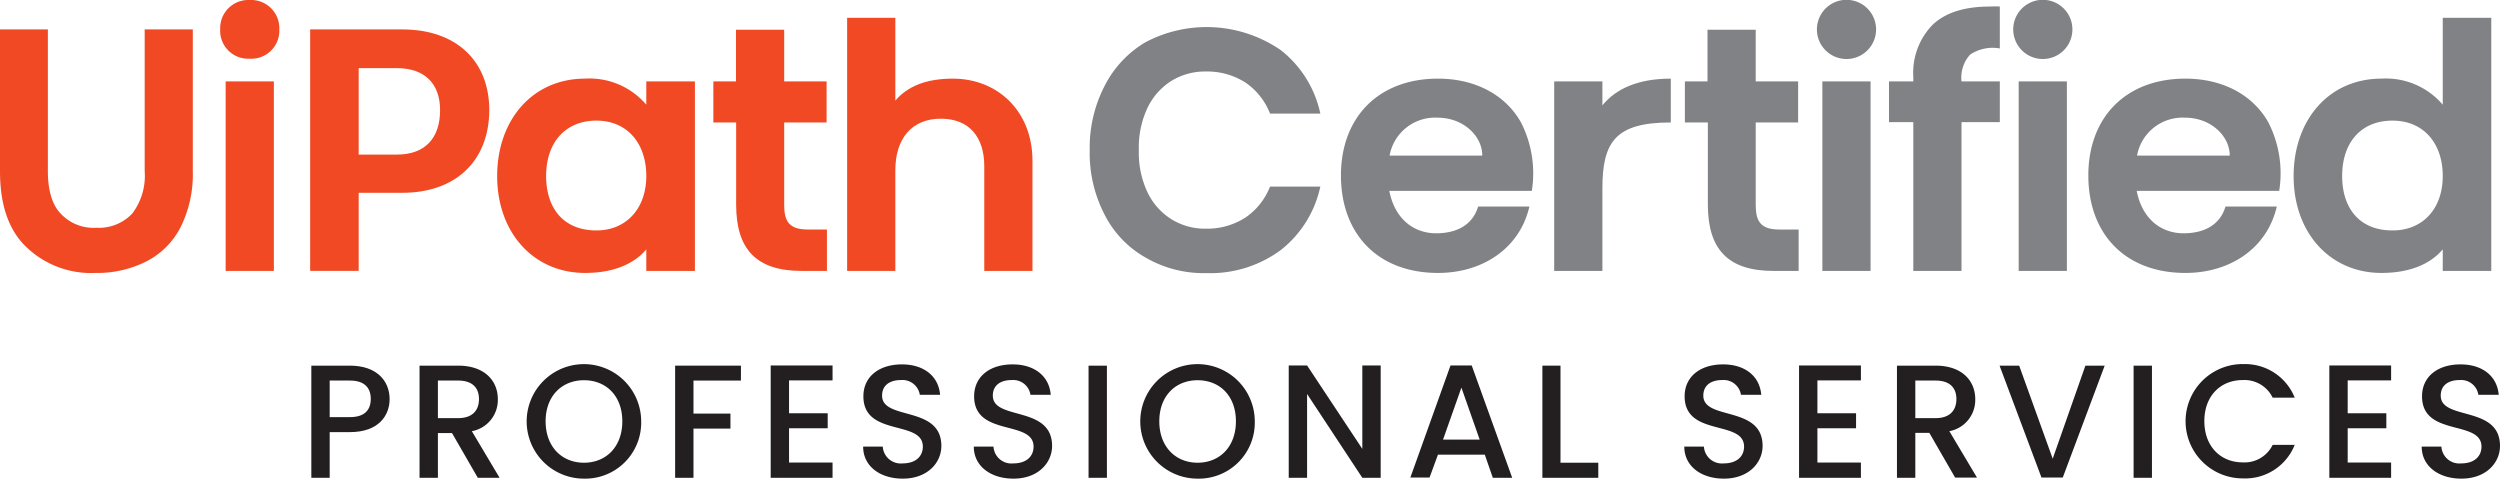 <svg xmlns="http://www.w3.org/2000/svg" viewBox="0 0 298.24 57.1"><defs><style>.cls-1{fill:#f04923;}.cls-2{fill:#808285;}.cls-3{fill:#231f20;}</style></defs><title>Asset 4</title><g id="Layer_2" data-name="Layer 2"><g id="Layer_1-2" data-name="Layer 1"><path class="cls-1" d="M5.71,20.4c0,2.25.49,4,1.51,5.06a5.35,5.35,0,0,0,4.29,1.71,5.45,5.45,0,0,0,4.28-1.71,7.47,7.47,0,0,0,1.47-5.06V3.51H23V20.4a14.12,14.12,0,0,1-1.47,6.73,9.38,9.38,0,0,1-4.12,4.08,12.93,12.93,0,0,1-6,1.35,11.15,11.15,0,0,1-8.28-3.1C1,27.42,0,24.4,0,20.4V3.51H5.71Z"/><path class="cls-1" d="M26.27,3.51A3.36,3.36,0,0,1,29.77,0a3.37,3.37,0,0,1,3.55,3.51A3.34,3.34,0,0,1,29.77,7,3.33,3.33,0,0,1,26.27,3.51Zm6.4,6.2V32.32H26.92V9.71Z"/><path class="cls-1" d="M42.79,23v9.31H37V3.51H48c6.37,0,10.37,3.71,10.37,9.63C58.34,19.3,54.26,23,48,23Zm9.71-9.87c0-3.14-1.83-5-5.14-5H42.79V18.44h4.57C50.67,18.44,52.5,16.52,52.5,13.14Z"/><path class="cls-1" d="M82.9,9.71V32.32H77.1V29.75c-1.51,1.79-4,2.81-7.3,2.81-6.16,0-10.49-4.81-10.49-11.55S63.56,9.38,69.8,9.38a8.9,8.9,0,0,1,7.3,3.11V9.71ZM77.1,21c0-3.91-2.28-6.61-5.95-6.61s-6,2.57-6,6.61c0,3.76,2,6.49,6,6.49C74.65,27.5,77.1,24.93,77.1,21Z"/><path class="cls-1" d="M98.65,27.38v4.94h-3c-5.47,0-7.83-2.62-7.83-7.92V14.61H85.1V9.71h2.7V3.55h5.75V9.71h5.06v4.9H93.55v9.83c0,2,.61,2.94,2.82,2.94Z"/><path class="cls-1" d="M113.67,9.38c5.3,0,9.5,3.84,9.5,9.8V32.32h-5.75V19.83c0-3.43-1.75-5.67-5.18-5.67s-5.43,2.32-5.43,6.16v12h-5.75V2.12h5.75V12C108.28,10.28,110.52,9.38,113.67,9.38Z"/><path class="cls-2" d="M152.82,6a13.06,13.06,0,0,1,4.69,7.55h-6a8,8,0,0,0-2.9-3.68,8.47,8.47,0,0,0-4.77-1.34,7.64,7.64,0,0,0-4.13,1.14,7.77,7.77,0,0,0-2.85,3.26,11.11,11.11,0,0,0-1,5,11,11,0,0,0,1,4.94,7.65,7.65,0,0,0,2.85,3.26,7.57,7.57,0,0,0,4.13,1.15,8.4,8.4,0,0,0,4.77-1.35,8,8,0,0,0,2.9-3.67h6a13.12,13.12,0,0,1-4.69,7.55,14.16,14.16,0,0,1-8.93,2.77,13.72,13.72,0,0,1-7.27-1.88,12.18,12.18,0,0,1-4.89-5.18A15.91,15.91,0,0,1,130,17.91a16,16,0,0,1,1.76-7.63,12.74,12.74,0,0,1,4.85-5.22A15.6,15.6,0,0,1,152.82,6Z"/><path class="cls-2" d="M182.74,22.77h-17c.65,3.34,2.9,5.06,5.59,5.06,2.45,0,4.36-1,5-3.19h6.12c-1.15,5-5.59,7.92-10.9,7.92-7.18,0-11.58-4.65-11.58-11.63s4.52-11.55,11.58-11.55c4.37,0,8,1.88,9.88,5.19A13.34,13.34,0,0,1,182.74,22.77Zm-5.91-4.21c0-2.36-2.29-4.52-5.31-4.52a5.52,5.52,0,0,0-5.75,4.52Z"/><path class="cls-2" d="M199.32,9.38v5.23c-6.57,0-8.16,2.28-8.16,7.87v9.84h-5.75V9.71h5.75v2.86C192.71,10.65,195.32,9.38,199.32,9.38Z"/><path class="cls-2" d="M214.57,27.38v4.94h-3c-5.47,0-7.83-2.62-7.83-7.92V14.61H201V9.71h2.7V3.55h5.75V9.71h5.06v4.9h-5.06v9.83c0,2,.61,2.94,2.82,2.94Z"/><path class="cls-2" d="M216.75,3.51a3.53,3.53,0,0,1,7.06,0,3.53,3.53,0,0,1-7.06,0Zm6.4,6.2V32.32H217.4V9.71Z"/><path class="cls-2" d="M234,9.71h4.57v4.86H234V32.32h-5.75V14.57h-2.9V9.71h2.9V9.18a8.19,8.19,0,0,1,2.32-6.24c1.51-1.43,3.8-2.16,6.82-2.16a9.45,9.45,0,0,1,1.18,0v5a4.84,4.84,0,0,0-3.55.74A4.09,4.09,0,0,0,234,9.71Z"/><path class="cls-2" d="M240.17,3.51a3.53,3.53,0,0,1,7.06,0,3.53,3.53,0,0,1-7.06,0Zm6.4,6.2V32.32h-5.75V9.71Z"/><path class="cls-2" d="M271.9,22.77h-17c.65,3.34,2.9,5.06,5.59,5.06,2.45,0,4.36-1,5-3.19h6.12c-1.15,5-5.59,7.92-10.9,7.92-7.18,0-11.58-4.65-11.58-11.63s4.52-11.55,11.58-11.55c4.37,0,8,1.88,9.88,5.19A13.34,13.34,0,0,1,271.9,22.77ZM266,18.56c0-2.36-2.29-4.52-5.31-4.52a5.52,5.52,0,0,0-5.75,4.52Z"/><path class="cls-2" d="M297.2,2.12v30.2h-5.79V29.75c-1.51,1.79-4,2.81-7.31,2.81-6.16,0-10.48-4.81-10.48-11.55S277.86,9.38,284.1,9.38a8.91,8.91,0,0,1,7.31,3.11V2.12ZM291.41,21c0-3.91-2.29-6.61-6-6.61s-6,2.57-6,6.61c0,3.76,2,6.49,6,6.49C289,27.5,291.41,24.93,291.41,21Z"/><path class="cls-3" d="M41.75,51.55H39.33V57H37.14V43.62h4.61c3.17,0,4.73,1.8,4.73,4C46.48,49.5,45.23,51.55,41.75,51.55Zm0-1.79c1.71,0,2.48-.82,2.48-2.17s-.77-2.19-2.48-2.19H39.33v4.36Z"/><path class="cls-3" d="M54.66,43.62c3.17,0,4.73,1.82,4.73,4a3.79,3.79,0,0,1-3.1,3.82L59.6,57H57l-3.08-5.34H52.24V57H50.05V43.62Zm0,1.78H52.24v4.48h2.42c1.71,0,2.48-.94,2.48-2.27S56.37,45.4,54.66,45.4Z"/><path class="cls-3" d="M69.67,57.1a6.83,6.83,0,1,1,6.82-6.84A6.68,6.68,0,0,1,69.67,57.1Zm0-1.9c2.65,0,4.57-1.92,4.57-4.94s-1.92-4.9-4.57-4.9-4.58,1.89-4.58,4.9S67,55.2,69.67,55.2Z"/><path class="cls-3" d="M80.54,43.62h7.85V45.4H82.73v3.94h4.41v1.79H82.73V57H80.54Z"/><path class="cls-3" d="M99.32,45.38H94.13V49.3h4.61v1.79H94.13v4.09h5.19V57H91.94V43.6h7.38Z"/><path class="cls-3" d="M107.69,57.1c-2.67,0-4.72-1.46-4.72-3.82h2.34a2.15,2.15,0,0,0,2.38,2c1.54,0,2.4-.83,2.4-2,0-3.23-7.09-1.13-7.09-6,0-2.35,1.87-3.81,4.6-3.81,2.55,0,4.36,1.35,4.55,3.63h-2.42a2.09,2.09,0,0,0-2.25-1.76c-1.27,0-2.25.57-2.25,1.86,0,3,7.07,1.13,7.07,6C112.3,55.18,110.67,57.1,107.69,57.1Z"/><path class="cls-3" d="M120.9,57.1c-2.67,0-4.73-1.46-4.73-3.82h2.35a2.14,2.14,0,0,0,2.38,2c1.54,0,2.4-.83,2.4-2,0-3.23-7.09-1.13-7.09-6,0-2.35,1.86-3.81,4.59-3.81,2.56,0,4.36,1.35,4.55,3.63h-2.42a2.08,2.08,0,0,0-2.24-1.76c-1.27,0-2.25.57-2.25,1.86,0,3,7.07,1.13,7.07,6C125.51,55.18,123.88,57.1,120.9,57.1Z"/><path class="cls-3" d="M129.86,43.62h2.19V57h-2.19Z"/><path class="cls-3" d="M142.87,57.1a6.83,6.83,0,1,1,6.82-6.84A6.68,6.68,0,0,1,142.87,57.1Zm0-1.9c2.65,0,4.57-1.92,4.57-4.94s-1.92-4.9-4.57-4.9-4.57,1.89-4.57,4.9S140.22,55.2,142.87,55.2Z"/><path class="cls-3" d="M164.71,43.6V57h-2.19l-6.59-10V57h-2.19V43.6h2.19l6.59,9.95V43.6Z"/><path class="cls-3" d="M177.13,54.24h-5.59l-1,2.73h-2.29l4.79-13.37h2.53L180.4,57h-2.31Zm-2.79-8-2.19,6.2h4.37Z"/><path class="cls-3" d="M186.16,43.62V55.2h4.51V57H184V43.62Z"/><path class="cls-3" d="M205.65,57.1c-2.67,0-4.72-1.46-4.72-3.82h2.34a2.15,2.15,0,0,0,2.38,2c1.54,0,2.41-.83,2.41-2,0-3.23-7.09-1.13-7.09-6,0-2.35,1.86-3.81,4.59-3.81,2.55,0,4.36,1.35,4.55,3.63h-2.42a2.09,2.09,0,0,0-2.25-1.76c-1.26,0-2.24.57-2.24,1.86,0,3,7.07,1.13,7.07,6C210.27,55.18,208.63,57.1,205.65,57.1Z"/><path class="cls-3" d="M222,45.38h-5.19V49.3h4.61v1.79h-4.61v4.09H222V57h-7.38V43.6H222Z"/><path class="cls-3" d="M230.91,43.62c3.17,0,4.73,1.82,4.73,4a3.79,3.79,0,0,1-3.09,3.82l3.3,5.54h-2.61l-3.08-5.34h-1.67V57H226.3V43.62Zm0,1.78h-2.42v4.48h2.42c1.71,0,2.48-.94,2.48-2.27S232.62,45.4,230.91,45.4Z"/><path class="cls-3" d="M248.78,43.62h2.3l-5,13.35h-2.54l-5-13.35h2.34l4,11.1Z"/><path class="cls-3" d="M254.53,43.62h2.19V57h-2.19Z"/><path class="cls-3" d="M267.55,43.44a6.37,6.37,0,0,1,6.2,4h-2.63a3.74,3.74,0,0,0-3.57-2.1c-2.65,0-4.58,1.89-4.58,4.9s1.93,4.92,4.58,4.92a3.73,3.73,0,0,0,3.57-2.09h2.63a6.35,6.35,0,0,1-6.2,4,6.82,6.82,0,1,1,0-13.64Z"/><path class="cls-3" d="M285.25,45.38h-5.18V49.3h4.61v1.79h-4.61v4.09h5.18V57h-7.37V43.6h7.37Z"/><path class="cls-3" d="M293.63,57.1c-2.67,0-4.73-1.46-4.73-3.82h2.35a2.14,2.14,0,0,0,2.38,2c1.54,0,2.4-.83,2.4-2,0-3.23-7.09-1.13-7.09-6,0-2.35,1.86-3.81,4.59-3.81,2.56,0,4.36,1.35,4.56,3.63h-2.43a2.08,2.08,0,0,0-2.24-1.76c-1.27,0-2.25.57-2.25,1.86,0,3,7.07,1.13,7.07,6C298.24,55.18,296.61,57.1,293.63,57.1Z"/></g></g></svg>